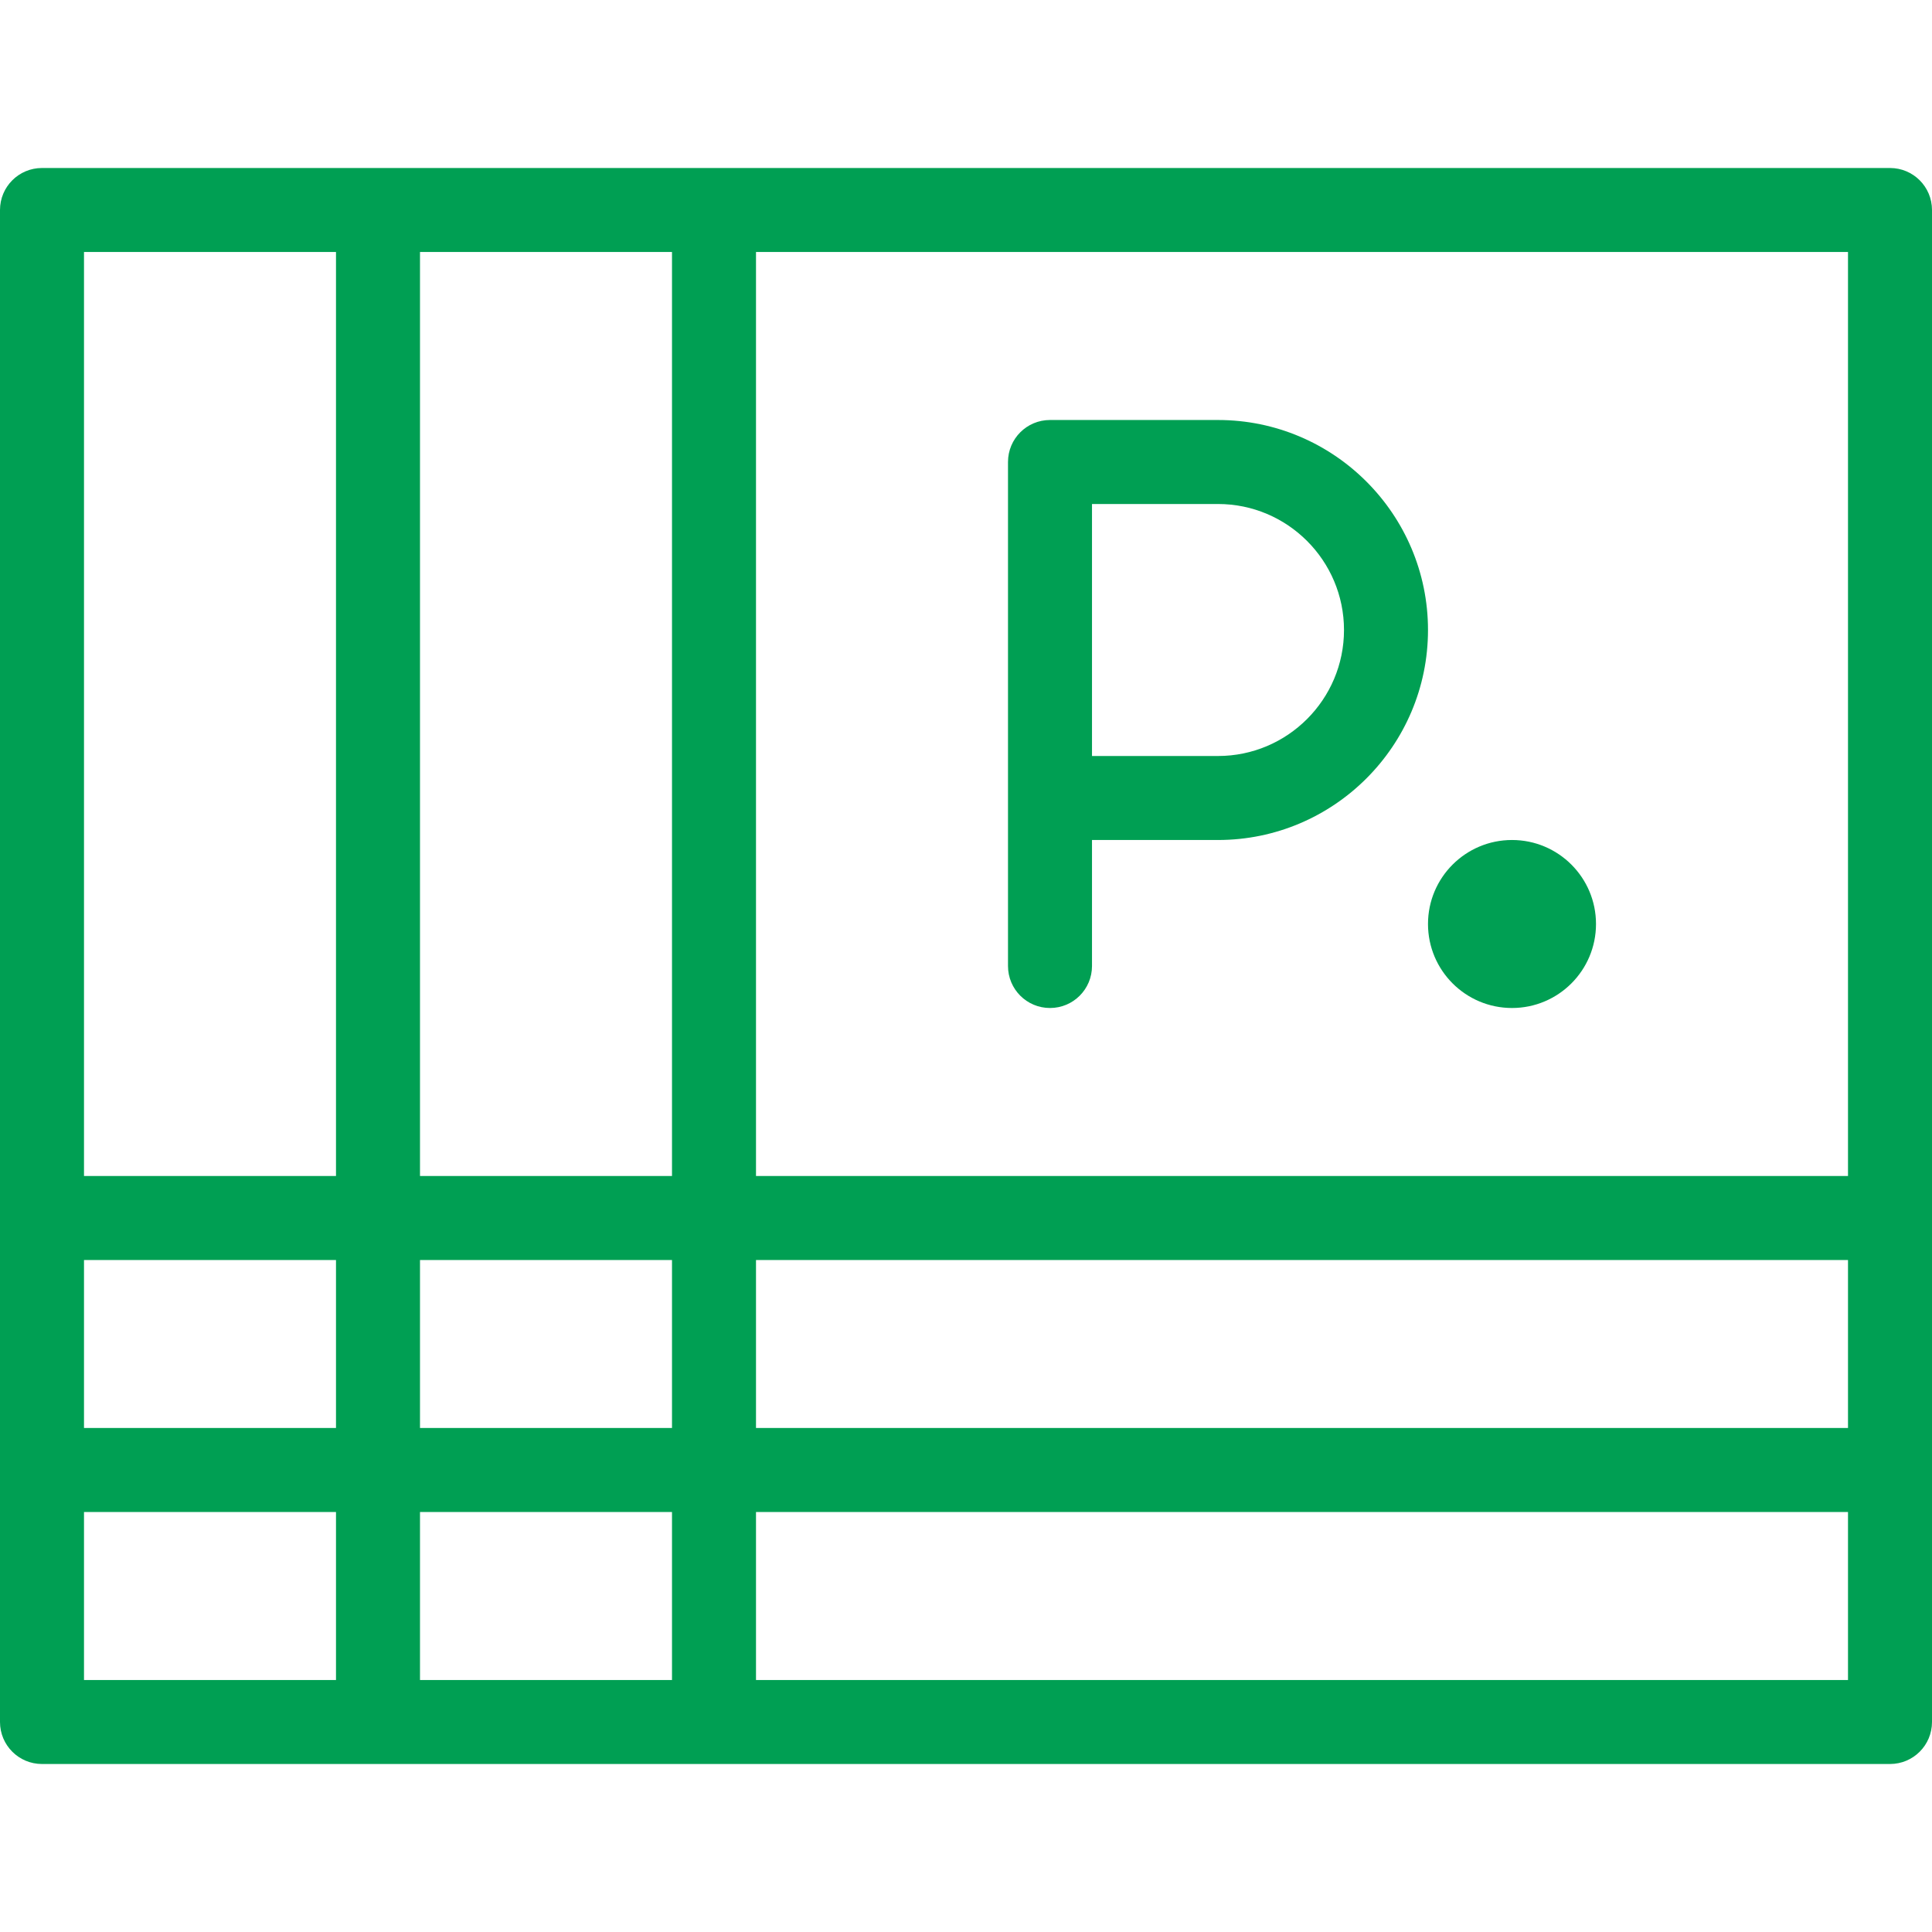 <?xml version="1.0" encoding="UTF-8"?> <!-- Generator: Adobe Illustrator 19.0.0, SVG Export Plug-In . SVG Version: 6.00 Build 0) --> <svg xmlns="http://www.w3.org/2000/svg" xmlns:xlink="http://www.w3.org/1999/xlink" id="Capa_1" x="0px" y="0px" viewBox="0 0 368 368" style="enable-background:new 0 0 368 368;" xml:space="preserve" width="512px" height="512px"> <g> <g> <path d="M232,80h-32c-4.424,0-8,3.576-8,8v96c0,4.424,3.576,8,8,8s8-3.576,8-8v-24h24c22.056,0,40-17.944,40-40 C272,97.944,254.056,80,232,80z M232,144h-24V96h24c13.232,0,24,10.768,24,24S245.232,144,232,144z" fill="#009f53"></path> </g> </g> <g> <g> <circle cx="288" cy="176" r="16" fill="#009f53"></circle> </g> </g> <g> <g> <path d="M360,32H8c-4.424,0-8,3.576-8,8v192v96c0,4.424,3.576,8,8,8h352c4.424,0,8-3.576,8-8v-96V40C368,35.576,364.424,32,360,32 z M64,320H16v-32h48V320z M64,272H16v-32h48V272z M64,224H16V48h48V224z M128,320H80v-32h48V320z M128,272H80v-32h48V272z M128,224H80V48h48V224z M352,320H144v-32h208V320z M352,272H144v-32h208V272z M352,224H144V48h208V224z" fill="#009f53"></path> </g> </g> <g> </g> <g> </g> <g> </g> <g> </g> <g> </g> <g> </g> <g> </g> <g> </g> <g> </g> <g> </g> <g> </g> <g> </g> <g> </g> <g> </g> <g> </g> </svg> 